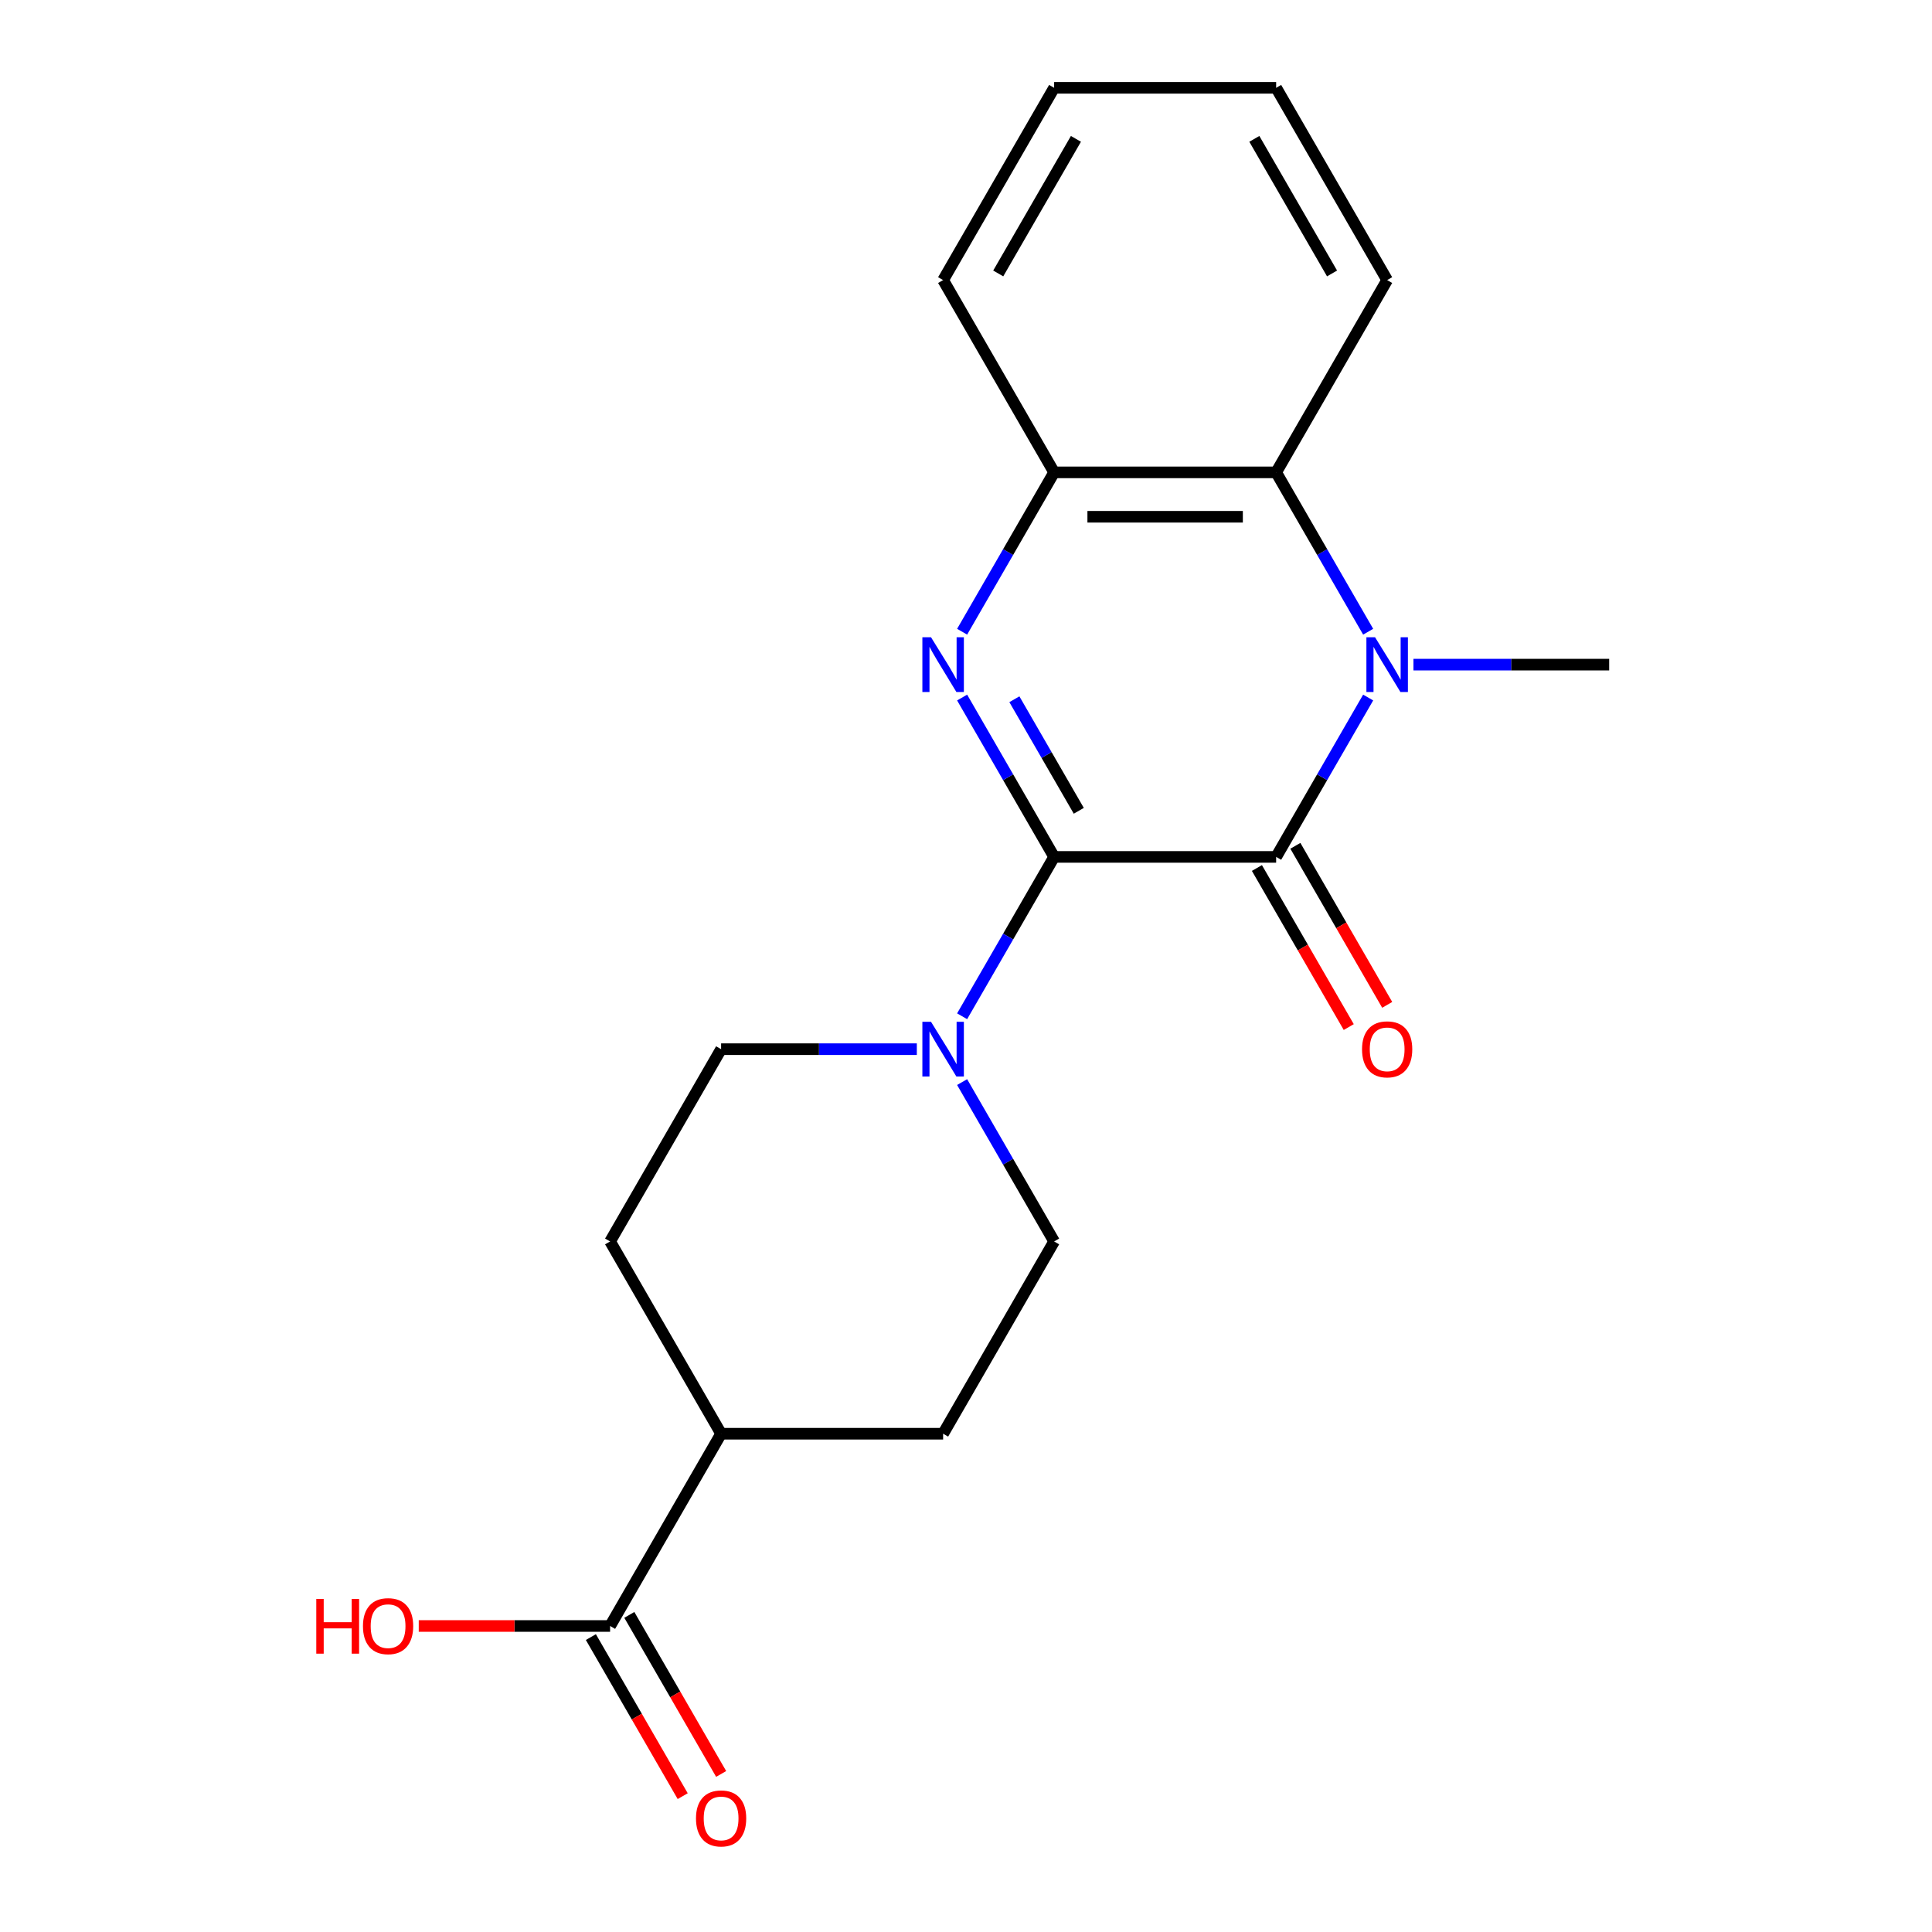 <?xml version='1.0' encoding='iso-8859-1'?>
<svg version='1.1' baseProfile='full'
              xmlns='http://www.w3.org/2000/svg'
                      xmlns:rdkit='http://www.rdkit.org/xml'
                      xmlns:xlink='http://www.w3.org/1999/xlink'
                  xml:space='preserve'
width='1000px' height='1000px' viewBox='0 0 1000 1000'>
<!-- END OF HEADER -->
<rect style='opacity:1.0;fill:#FFFFFF;stroke:none' width='1000' height='1000' x='0' y='0'> </rect>
<path class='bond-0' d='M 545.616,443.533 L 660.531,443.533' style='fill:none;fill-rule:evenodd;stroke:#000000;stroke-width:6px;stroke-linecap:butt;stroke-linejoin:miter;stroke-opacity:1' />
<path class='bond-1' d='M 545.616,443.533 L 521.804,402.289' style='fill:none;fill-rule:evenodd;stroke:#000000;stroke-width:6px;stroke-linecap:butt;stroke-linejoin:miter;stroke-opacity:1' />
<path class='bond-1' d='M 521.804,402.289 L 497.992,361.046' style='fill:none;fill-rule:evenodd;stroke:#0000FF;stroke-width:6px;stroke-linecap:butt;stroke-linejoin:miter;stroke-opacity:1' />
<path class='bond-1' d='M 558.376,419.668 L 541.708,390.798' style='fill:none;fill-rule:evenodd;stroke:#000000;stroke-width:6px;stroke-linecap:butt;stroke-linejoin:miter;stroke-opacity:1' />
<path class='bond-1' d='M 541.708,390.798 L 525.04,361.927' style='fill:none;fill-rule:evenodd;stroke:#0000FF;stroke-width:6px;stroke-linecap:butt;stroke-linejoin:miter;stroke-opacity:1' />
<path class='bond-3' d='M 545.616,443.533 L 521.804,484.776' style='fill:none;fill-rule:evenodd;stroke:#000000;stroke-width:6px;stroke-linecap:butt;stroke-linejoin:miter;stroke-opacity:1' />
<path class='bond-3' d='M 521.804,484.776 L 497.992,526.019' style='fill:none;fill-rule:evenodd;stroke:#0000FF;stroke-width:6px;stroke-linecap:butt;stroke-linejoin:miter;stroke-opacity:1' />
<path class='bond-2' d='M 660.531,443.533 L 684.343,402.289' style='fill:none;fill-rule:evenodd;stroke:#000000;stroke-width:6px;stroke-linecap:butt;stroke-linejoin:miter;stroke-opacity:1' />
<path class='bond-2' d='M 684.343,402.289 L 708.155,361.046' style='fill:none;fill-rule:evenodd;stroke:#0000FF;stroke-width:6px;stroke-linecap:butt;stroke-linejoin:miter;stroke-opacity:1' />
<path class='bond-7' d='M 650.579,449.278 L 674.345,490.442' style='fill:none;fill-rule:evenodd;stroke:#000000;stroke-width:6px;stroke-linecap:butt;stroke-linejoin:miter;stroke-opacity:1' />
<path class='bond-7' d='M 674.345,490.442 L 698.111,531.605' style='fill:none;fill-rule:evenodd;stroke:#FF0000;stroke-width:6px;stroke-linecap:butt;stroke-linejoin:miter;stroke-opacity:1' />
<path class='bond-7' d='M 670.483,437.787 L 694.249,478.95' style='fill:none;fill-rule:evenodd;stroke:#000000;stroke-width:6px;stroke-linecap:butt;stroke-linejoin:miter;stroke-opacity:1' />
<path class='bond-7' d='M 694.249,478.95 L 718.015,520.113' style='fill:none;fill-rule:evenodd;stroke:#FF0000;stroke-width:6px;stroke-linecap:butt;stroke-linejoin:miter;stroke-opacity:1' />
<path class='bond-5' d='M 497.992,326.98 L 521.804,285.737' style='fill:none;fill-rule:evenodd;stroke:#0000FF;stroke-width:6px;stroke-linecap:butt;stroke-linejoin:miter;stroke-opacity:1' />
<path class='bond-5' d='M 521.804,285.737 L 545.616,244.494' style='fill:none;fill-rule:evenodd;stroke:#000000;stroke-width:6px;stroke-linecap:butt;stroke-linejoin:miter;stroke-opacity:1' />
<path class='bond-14' d='M 731.602,344.013 L 782.253,344.013' style='fill:none;fill-rule:evenodd;stroke:#0000FF;stroke-width:6px;stroke-linecap:butt;stroke-linejoin:miter;stroke-opacity:1' />
<path class='bond-14' d='M 782.253,344.013 L 832.904,344.013' style='fill:none;fill-rule:evenodd;stroke:#000000;stroke-width:6px;stroke-linecap:butt;stroke-linejoin:miter;stroke-opacity:1' />
<path class='bond-21' d='M 708.155,326.98 L 684.343,285.737' style='fill:none;fill-rule:evenodd;stroke:#0000FF;stroke-width:6px;stroke-linecap:butt;stroke-linejoin:miter;stroke-opacity:1' />
<path class='bond-21' d='M 684.343,285.737 L 660.531,244.494' style='fill:none;fill-rule:evenodd;stroke:#000000;stroke-width:6px;stroke-linecap:butt;stroke-linejoin:miter;stroke-opacity:1' />
<path class='bond-8' d='M 474.546,543.052 L 423.894,543.052' style='fill:none;fill-rule:evenodd;stroke:#0000FF;stroke-width:6px;stroke-linecap:butt;stroke-linejoin:miter;stroke-opacity:1' />
<path class='bond-8' d='M 423.894,543.052 L 373.243,543.052' style='fill:none;fill-rule:evenodd;stroke:#000000;stroke-width:6px;stroke-linecap:butt;stroke-linejoin:miter;stroke-opacity:1' />
<path class='bond-9' d='M 497.992,560.085 L 521.804,601.328' style='fill:none;fill-rule:evenodd;stroke:#0000FF;stroke-width:6px;stroke-linecap:butt;stroke-linejoin:miter;stroke-opacity:1' />
<path class='bond-9' d='M 521.804,601.328 L 545.616,642.572' style='fill:none;fill-rule:evenodd;stroke:#000000;stroke-width:6px;stroke-linecap:butt;stroke-linejoin:miter;stroke-opacity:1' />
<path class='bond-4' d='M 660.531,244.494 L 545.616,244.494' style='fill:none;fill-rule:evenodd;stroke:#000000;stroke-width:6px;stroke-linecap:butt;stroke-linejoin:miter;stroke-opacity:1' />
<path class='bond-4' d='M 643.294,267.477 L 562.853,267.477' style='fill:none;fill-rule:evenodd;stroke:#000000;stroke-width:6px;stroke-linecap:butt;stroke-linejoin:miter;stroke-opacity:1' />
<path class='bond-16' d='M 660.531,244.494 L 717.989,144.974' style='fill:none;fill-rule:evenodd;stroke:#000000;stroke-width:6px;stroke-linecap:butt;stroke-linejoin:miter;stroke-opacity:1' />
<path class='bond-17' d='M 545.616,244.494 L 488.158,144.974' style='fill:none;fill-rule:evenodd;stroke:#000000;stroke-width:6px;stroke-linecap:butt;stroke-linejoin:miter;stroke-opacity:1' />
<path class='bond-6' d='M 315.786,841.611 L 373.243,742.091' style='fill:none;fill-rule:evenodd;stroke:#000000;stroke-width:6px;stroke-linecap:butt;stroke-linejoin:miter;stroke-opacity:1' />
<path class='bond-11' d='M 305.834,847.356 L 329.599,888.52' style='fill:none;fill-rule:evenodd;stroke:#000000;stroke-width:6px;stroke-linecap:butt;stroke-linejoin:miter;stroke-opacity:1' />
<path class='bond-11' d='M 329.599,888.52 L 353.365,929.683' style='fill:none;fill-rule:evenodd;stroke:#FF0000;stroke-width:6px;stroke-linecap:butt;stroke-linejoin:miter;stroke-opacity:1' />
<path class='bond-11' d='M 325.738,835.865 L 349.503,877.028' style='fill:none;fill-rule:evenodd;stroke:#000000;stroke-width:6px;stroke-linecap:butt;stroke-linejoin:miter;stroke-opacity:1' />
<path class='bond-11' d='M 349.503,877.028 L 373.269,918.192' style='fill:none;fill-rule:evenodd;stroke:#FF0000;stroke-width:6px;stroke-linecap:butt;stroke-linejoin:miter;stroke-opacity:1' />
<path class='bond-15' d='M 315.786,841.611 L 266.264,841.611' style='fill:none;fill-rule:evenodd;stroke:#000000;stroke-width:6px;stroke-linecap:butt;stroke-linejoin:miter;stroke-opacity:1' />
<path class='bond-15' d='M 266.264,841.611 L 216.743,841.611' style='fill:none;fill-rule:evenodd;stroke:#FF0000;stroke-width:6px;stroke-linecap:butt;stroke-linejoin:miter;stroke-opacity:1' />
<path class='bond-12' d='M 373.243,543.052 L 315.786,642.572' style='fill:none;fill-rule:evenodd;stroke:#000000;stroke-width:6px;stroke-linecap:butt;stroke-linejoin:miter;stroke-opacity:1' />
<path class='bond-13' d='M 545.616,642.572 L 488.158,742.091' style='fill:none;fill-rule:evenodd;stroke:#000000;stroke-width:6px;stroke-linecap:butt;stroke-linejoin:miter;stroke-opacity:1' />
<path class='bond-10' d='M 373.243,742.091 L 488.158,742.091' style='fill:none;fill-rule:evenodd;stroke:#000000;stroke-width:6px;stroke-linecap:butt;stroke-linejoin:miter;stroke-opacity:1' />
<path class='bond-20' d='M 373.243,742.091 L 315.786,642.572' style='fill:none;fill-rule:evenodd;stroke:#000000;stroke-width:6px;stroke-linecap:butt;stroke-linejoin:miter;stroke-opacity:1' />
<path class='bond-22' d='M 717.989,144.974 L 660.531,45.455' style='fill:none;fill-rule:evenodd;stroke:#000000;stroke-width:6px;stroke-linecap:butt;stroke-linejoin:miter;stroke-opacity:1' />
<path class='bond-22' d='M 689.466,141.538 L 649.246,71.874' style='fill:none;fill-rule:evenodd;stroke:#000000;stroke-width:6px;stroke-linecap:butt;stroke-linejoin:miter;stroke-opacity:1' />
<path class='bond-19' d='M 488.158,144.974 L 545.616,45.455' style='fill:none;fill-rule:evenodd;stroke:#000000;stroke-width:6px;stroke-linecap:butt;stroke-linejoin:miter;stroke-opacity:1' />
<path class='bond-19' d='M 516.681,141.538 L 556.901,71.874' style='fill:none;fill-rule:evenodd;stroke:#000000;stroke-width:6px;stroke-linecap:butt;stroke-linejoin:miter;stroke-opacity:1' />
<path class='bond-18' d='M 660.531,45.455 L 545.616,45.455' style='fill:none;fill-rule:evenodd;stroke:#000000;stroke-width:6px;stroke-linecap:butt;stroke-linejoin:miter;stroke-opacity:1' />
<path  class='atom-2' d='M 481.898 329.853
L 491.178 344.853
Q 492.098 346.333, 493.578 349.013
Q 495.058 351.693, 495.138 351.853
L 495.138 329.853
L 498.898 329.853
L 498.898 358.173
L 495.018 358.173
L 485.058 341.773
Q 483.898 339.853, 482.658 337.653
Q 481.458 335.453, 481.098 334.773
L 481.098 358.173
L 477.418 358.173
L 477.418 329.853
L 481.898 329.853
' fill='#0000FF'/>
<path  class='atom-3' d='M 711.729 329.853
L 721.009 344.853
Q 721.929 346.333, 723.409 349.013
Q 724.889 351.693, 724.969 351.853
L 724.969 329.853
L 728.729 329.853
L 728.729 358.173
L 724.849 358.173
L 714.889 341.773
Q 713.729 339.853, 712.489 337.653
Q 711.289 335.453, 710.929 334.773
L 710.929 358.173
L 707.249 358.173
L 707.249 329.853
L 711.729 329.853
' fill='#0000FF'/>
<path  class='atom-4' d='M 481.898 528.892
L 491.178 543.892
Q 492.098 545.372, 493.578 548.052
Q 495.058 550.732, 495.138 550.892
L 495.138 528.892
L 498.898 528.892
L 498.898 557.212
L 495.018 557.212
L 485.058 540.812
Q 483.898 538.892, 482.658 536.692
Q 481.458 534.492, 481.098 533.812
L 481.098 557.212
L 477.418 557.212
L 477.418 528.892
L 481.898 528.892
' fill='#0000FF'/>
<path  class='atom-8' d='M 704.989 543.132
Q 704.989 536.332, 708.349 532.532
Q 711.709 528.732, 717.989 528.732
Q 724.269 528.732, 727.629 532.532
Q 730.989 536.332, 730.989 543.132
Q 730.989 550.012, 727.589 553.932
Q 724.189 557.812, 717.989 557.812
Q 711.749 557.812, 708.349 553.932
Q 704.989 550.052, 704.989 543.132
M 717.989 554.612
Q 722.309 554.612, 724.629 551.732
Q 726.989 548.812, 726.989 543.132
Q 726.989 537.572, 724.629 534.772
Q 722.309 531.932, 717.989 531.932
Q 713.669 531.932, 711.309 534.732
Q 708.989 537.532, 708.989 543.132
Q 708.989 548.852, 711.309 551.732
Q 713.669 554.612, 717.989 554.612
' fill='#FF0000'/>
<path  class='atom-12' d='M 360.243 941.21
Q 360.243 934.41, 363.603 930.61
Q 366.963 926.81, 373.243 926.81
Q 379.523 926.81, 382.883 930.61
Q 386.243 934.41, 386.243 941.21
Q 386.243 948.09, 382.843 952.01
Q 379.443 955.89, 373.243 955.89
Q 367.003 955.89, 363.603 952.01
Q 360.243 948.13, 360.243 941.21
M 373.243 952.69
Q 377.563 952.69, 379.883 949.81
Q 382.243 946.89, 382.243 941.21
Q 382.243 935.65, 379.883 932.85
Q 377.563 930.01, 373.243 930.01
Q 368.923 930.01, 366.563 932.81
Q 364.243 935.61, 364.243 941.21
Q 364.243 946.93, 366.563 949.81
Q 368.923 952.69, 373.243 952.69
' fill='#FF0000'/>
<path  class='atom-16' d='M 163.71 827.611
L 167.55 827.611
L 167.55 839.651
L 182.03 839.651
L 182.03 827.611
L 185.87 827.611
L 185.87 855.931
L 182.03 855.931
L 182.03 842.851
L 167.55 842.851
L 167.55 855.931
L 163.71 855.931
L 163.71 827.611
' fill='#FF0000'/>
<path  class='atom-16' d='M 187.87 841.691
Q 187.87 834.891, 191.23 831.091
Q 194.59 827.291, 200.87 827.291
Q 207.15 827.291, 210.51 831.091
Q 213.87 834.891, 213.87 841.691
Q 213.87 848.571, 210.47 852.491
Q 207.07 856.371, 200.87 856.371
Q 194.63 856.371, 191.23 852.491
Q 187.87 848.611, 187.87 841.691
M 200.87 853.171
Q 205.19 853.171, 207.51 850.291
Q 209.87 847.371, 209.87 841.691
Q 209.87 836.131, 207.51 833.331
Q 205.19 830.491, 200.87 830.491
Q 196.55 830.491, 194.19 833.291
Q 191.87 836.091, 191.87 841.691
Q 191.87 847.411, 194.19 850.291
Q 196.55 853.171, 200.87 853.171
' fill='#FF0000'/>
</svg>

